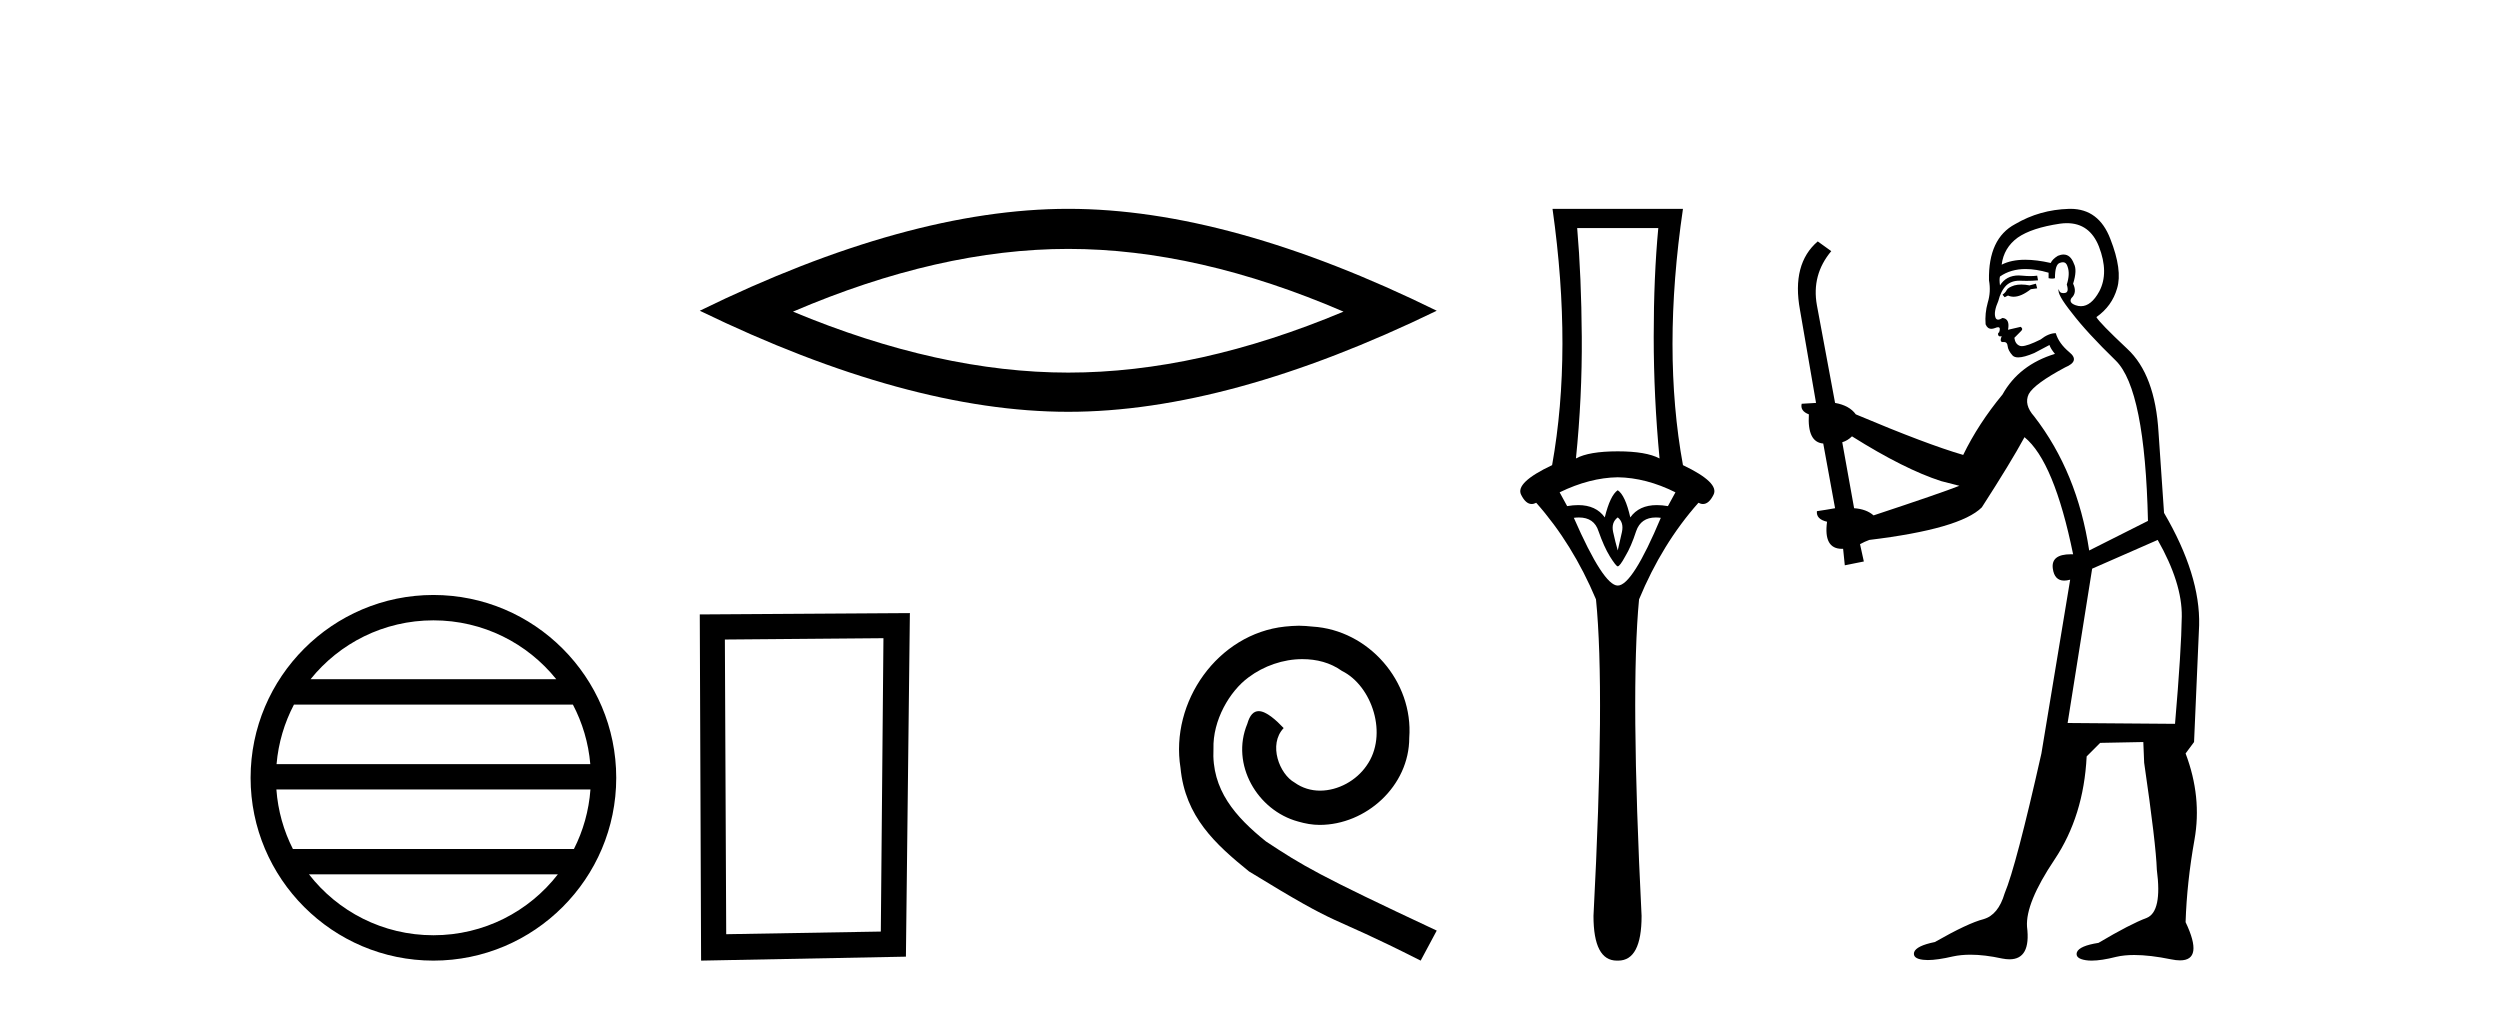 <?xml version='1.0' encoding='UTF-8' standalone='yes'?><svg xmlns='http://www.w3.org/2000/svg' xmlns:xlink='http://www.w3.org/1999/xlink' width='101.0' height='41.0' ><path d='M 17.51 25.062 C 19.519 25.062 21.308 25.99 22.473 27.44 L 12.547 27.44 C 13.712 25.99 15.501 25.062 17.51 25.062 ZM 23.145 28.465 C 23.528 29.195 23.774 30.008 23.848 30.87 L 11.173 30.87 C 11.247 30.008 11.493 29.195 11.876 28.465 ZM 23.854 31.895 C 23.791 32.756 23.558 33.568 23.187 34.299 L 11.833 34.299 C 11.462 33.568 11.229 32.756 11.166 31.895 ZM 22.537 35.324 C 21.374 36.822 19.556 37.784 17.51 37.784 C 15.464 37.784 13.646 36.822 12.483 35.324 ZM 17.51 24.037 C 13.438 24.037 10.124 27.352 10.124 31.424 C 10.124 35.495 13.438 38.809 17.51 38.809 C 21.582 38.809 24.896 35.495 24.896 31.424 C 24.896 27.352 21.582 24.037 17.51 24.037 Z' style='fill:#000000;stroke:none' /><path d='M 43.158 10.056 Q 48.401 10.056 54.278 12.59 Q 48.401 15.053 43.158 15.053 Q 37.949 15.053 32.037 12.59 Q 37.949 10.056 43.158 10.056 ZM 43.158 8.437 Q 36.682 8.437 28.271 12.554 Q 36.682 16.637 43.158 16.637 Q 49.633 16.637 58.044 12.554 Q 49.668 8.437 43.158 8.437 Z' style='fill:#000000;stroke:none' /><path d='M 35.691 25.783 L 35.585 37.635 L 29.339 37.742 L 29.285 25.837 L 35.691 25.783 ZM 36.759 24.769 L 28.271 24.823 L 28.324 38.809 L 36.599 38.649 L 36.759 24.769 Z' style='fill:#000000;stroke:none' /><path d='M 52.475 25.279 C 52.287 25.279 52.099 25.297 51.911 25.314 C 49.195 25.604 47.265 28.354 47.692 31.019 C 47.88 33.001 49.11 34.111 50.459 35.205 C 54.474 37.665 53.346 36.759 57.395 38.809 L 58.044 37.596 C 53.227 35.341 52.646 34.983 51.142 33.992 C 49.912 33.001 48.939 31.908 49.024 30.251 C 48.99 29.106 49.673 27.927 50.442 27.364 C 51.057 26.902 51.843 26.629 52.612 26.629 C 53.192 26.629 53.739 26.766 54.217 27.107 C 55.43 27.705 56.097 29.687 55.208 30.934 C 54.798 31.532 54.064 31.942 53.329 31.942 C 52.97 31.942 52.612 31.839 52.304 31.617 C 51.689 31.276 51.228 30.08 51.86 29.414 C 51.57 29.106 51.16 28.73 50.852 28.73 C 50.647 28.73 50.493 28.884 50.391 29.243 C 49.707 30.883 50.801 32.745 52.441 33.189 C 52.731 33.274 53.022 33.326 53.312 33.326 C 55.191 33.326 56.934 31.754 56.934 29.807 C 57.104 27.534 55.294 25.45 53.022 25.314 C 52.851 25.297 52.663 25.279 52.475 25.279 Z' style='fill:#000000;stroke:none' /><path d='M 66.995 9.214 Q 66.81 11.173 66.81 13.606 Q 66.81 16.038 67.046 18.522 Q 66.505 18.234 65.357 18.234 Q 64.191 18.234 63.668 18.522 Q 63.921 16.038 63.904 13.606 Q 63.887 11.173 63.718 9.214 ZM 65.357 19.282 Q 66.505 19.299 67.688 19.89 L 67.384 20.447 Q 67.145 20.406 66.937 20.406 Q 66.217 20.406 65.864 20.903 Q 65.661 20.008 65.357 19.805 Q 65.053 20.008 64.833 20.903 Q 64.479 20.406 63.76 20.406 Q 63.552 20.406 63.313 20.447 L 63.009 19.89 Q 64.225 19.299 65.357 19.282 ZM 65.357 20.903 Q 65.61 21.106 65.526 21.495 Q 65.441 21.883 65.357 22.238 Q 65.255 21.883 65.171 21.495 Q 65.087 21.106 65.357 20.903 ZM 66.895 20.906 Q 66.991 20.906 67.097 20.92 Q 65.948 23.657 65.357 23.657 Q 64.782 23.657 63.583 20.92 Q 63.691 20.906 63.789 20.906 Q 64.405 20.906 64.58 21.461 Q 64.799 22.086 65.036 22.474 Q 65.289 22.88 65.357 22.88 Q 65.441 22.88 65.661 22.474 Q 65.897 22.086 66.1 21.461 Q 66.29 20.906 66.895 20.906 ZM 62.722 8.437 Q 63.532 14.18 62.705 18.792 Q 61.201 19.501 61.455 19.991 Q 61.64 20.362 61.88 20.362 Q 61.968 20.362 62.063 20.312 Q 63.532 21.968 64.478 24.214 Q 64.85 27.914 64.377 37.002 Q 64.377 38.809 65.322 38.809 Q 65.331 38.809 65.34 38.809 L 65.357 38.809 Q 65.366 38.809 65.374 38.809 Q 66.32 38.809 66.32 37.002 Q 65.864 27.914 66.218 24.214 Q 67.147 21.968 68.617 20.312 Q 68.712 20.362 68.8 20.362 Q 69.04 20.362 69.225 19.991 Q 69.479 19.501 67.992 18.792 Q 67.147 14.18 67.992 8.437 Z' style='fill:#000000;stroke:none' /><path d='M 82.251 11.461 L 81.995 11.53 Q 81.815 11.495 81.662 11.495 Q 81.508 11.495 81.38 11.53 Q 81.124 11.615 81.072 11.717 Q 81.021 11.82 80.902 11.905 L 80.987 12.008 L 81.124 11.94 Q 81.231 11.988 81.352 11.988 Q 81.656 11.988 82.046 11.683 L 82.302 11.649 L 82.251 11.461 ZM 83.5 9.016 Q 84.423 9.016 84.796 9.958 Q 85.206 11.017 84.813 11.769 Q 84.485 12.37 84.07 12.37 Q 83.966 12.37 83.857 12.332 Q 83.566 12.23 83.686 12.042 Q 83.925 11.82 83.754 11.461 Q 83.925 10.915 83.788 10.658 Q 83.651 10.283 83.367 10.283 Q 83.263 10.283 83.139 10.334 Q 82.917 10.47 82.849 10.624 Q 82.276 10.494 81.819 10.494 Q 81.254 10.494 80.867 10.693 Q 80.953 10.009 81.516 9.599 Q 82.08 9.206 83.225 9.036 Q 83.368 9.016 83.5 9.016 ZM 74.82 17.628 Q 76.939 18.96 78.425 19.438 L 79.159 19.626 Q 78.425 19.917 75.692 20.822 Q 75.401 20.566 74.906 20.532 L 74.427 17.867 Q 74.65 17.799 74.82 17.628 ZM 83.339 10.595 Q 83.483 10.595 83.532 10.778 Q 83.635 11.068 83.498 11.495 Q 83.6 11.82 83.413 11.837 Q 83.381 11.842 83.354 11.842 Q 83.202 11.842 83.173 11.683 L 83.173 11.683 Q 83.088 11.871 83.703 12.64 Q 84.301 13.426 85.479 14.57 Q 86.658 15.732 86.778 21.044 L 84.403 22.24 Q 83.925 19.08 82.183 16.825 Q 81.756 16.347 81.961 15.92 Q 82.183 15.51 83.43 14.843 Q 84.045 14.587 83.6 14.228 Q 83.173 13.87 83.054 13.46 Q 82.763 13.46 82.439 13.716 Q 81.903 13.984 81.681 13.984 Q 81.635 13.984 81.602 13.972 Q 81.414 13.904 81.38 13.648 L 81.636 13.391 Q 81.756 13.289 81.636 13.204 L 81.124 13.323 Q 81.209 12.879 80.902 12.845 Q 80.794 12.914 80.724 12.914 Q 80.639 12.914 80.611 12.811 Q 80.543 12.589 80.731 12.162 Q 80.833 11.752 81.055 11.53 Q 81.26 11.34 81.582 11.34 Q 81.608 11.34 81.636 11.342 Q 81.756 11.347 81.873 11.347 Q 82.109 11.347 82.336 11.325 L 82.302 11.137 Q 82.174 11.154 82.025 11.154 Q 81.875 11.154 81.704 11.137 Q 81.625 11.128 81.551 11.128 Q 81.052 11.128 80.799 11.53 Q 80.765 11.273 80.799 11.171 Q 81.231 10.869 81.835 10.869 Q 82.257 10.869 82.763 11.017 L 82.763 11.239 Q 82.84 11.256 82.904 11.256 Q 82.968 11.256 83.02 11.239 Q 83.02 10.693 83.208 10.624 Q 83.281 10.595 83.339 10.595 ZM 87.171 21.813 Q 88.161 23.555 88.144 24.905 Q 88.127 26.254 87.871 29.243 L 83.532 29.209 L 84.523 22.974 L 87.171 21.813 ZM 83.647 8.437 Q 83.615 8.437 83.583 8.438 Q 82.405 8.472 81.414 9.053 Q 80.321 9.633 80.355 11.325 Q 80.44 11.786 80.304 12.23 Q 80.184 12.657 80.218 13.101 Q 80.291 13.284 80.452 13.284 Q 80.516 13.284 80.594 13.255 Q 80.674 13.22 80.722 13.22 Q 80.837 13.22 80.765 13.426 Q 80.697 13.46 80.731 13.545 Q 80.753 13.591 80.807 13.591 Q 80.833 13.591 80.867 13.579 L 80.867 13.579 Q 80.771 13.82 80.915 13.82 Q 80.925 13.82 80.936 13.819 Q 80.95 13.817 80.963 13.817 Q 81.091 13.817 81.107 13.972 Q 81.124 14.16 81.311 14.365 Q 81.385 14.439 81.536 14.439 Q 81.768 14.439 82.183 14.263 L 82.798 13.938 Q 82.849 14.092 83.02 14.297 Q 81.568 14.741 80.902 15.937 Q 79.928 17.115 79.313 18.379 Q 77.844 17.952 74.974 16.74 Q 74.718 16.381 74.137 16.278 L 73.403 12.332 Q 73.181 11.102 73.983 10.146 L 73.437 9.753 Q 72.378 10.658 72.719 12.52 L 73.368 16.278 L 72.788 16.312 Q 72.719 16.603 73.078 16.74 Q 73.01 17.867 73.659 17.918 L 74.137 20.532 Q 73.761 20.6 73.403 20.651 Q 73.368 20.976 73.813 21.078 Q 73.663 22.173 74.415 22.173 Q 74.438 22.173 74.462 22.172 L 74.53 22.838 L 75.299 22.684 L 75.145 21.984 Q 75.333 21.881 75.521 21.813 Q 79.193 21.369 80.065 20.498 Q 81.243 18.67 81.79 17.662 Q 82.986 18.636 83.754 22.394 Q 83.707 22.392 83.662 22.392 Q 82.853 22.392 82.934 22.974 Q 83.001 23.456 83.392 23.456 Q 83.501 23.456 83.635 23.419 L 83.635 23.419 L 82.473 30.439 Q 81.448 35 80.987 36.093 Q 80.731 36.964 80.133 37.135 Q 79.518 37.289 78.168 38.058 Q 77.417 38.211 77.331 38.468 Q 77.263 38.724 77.69 38.775 Q 77.778 38.786 77.884 38.786 Q 78.272 38.786 78.903 38.639 Q 79.224 38.57 79.605 38.57 Q 80.177 38.57 80.884 38.724 Q 81.047 38.756 81.184 38.756 Q 82.055 38.756 81.892 37.443 Q 81.824 36.486 83.003 34.727 Q 84.181 32.967 84.301 30.559 L 84.847 30.012 L 86.59 29.978 L 86.624 30.815 Q 87.102 34.095 87.136 35.137 Q 87.358 36.828 86.726 37.084 Q 86.077 37.323 84.779 38.092 Q 84.01 38.211 83.908 38.468 Q 83.823 38.724 84.267 38.792 Q 84.373 38.809 84.504 38.809 Q 84.894 38.809 85.497 38.656 Q 85.812 38.582 86.222 38.582 Q 86.856 38.582 87.717 38.758 Q 87.917 38.799 88.073 38.799 Q 89.033 38.799 88.298 37.255 Q 88.349 35.649 88.657 33.924 Q 88.964 32.199 88.298 30.439 L 88.64 29.978 L 88.845 25.263 Q 88.896 23.231 87.427 20.72 Q 87.358 19.797 87.205 17.474 Q 87.068 15.134 85.941 14.092 Q 84.813 13.033 84.694 12.811 Q 85.326 12.367 85.531 11.649 Q 85.753 10.915 85.257 9.651 Q 84.792 8.437 83.647 8.437 Z' style='fill:#000000;stroke:none' /></svg>